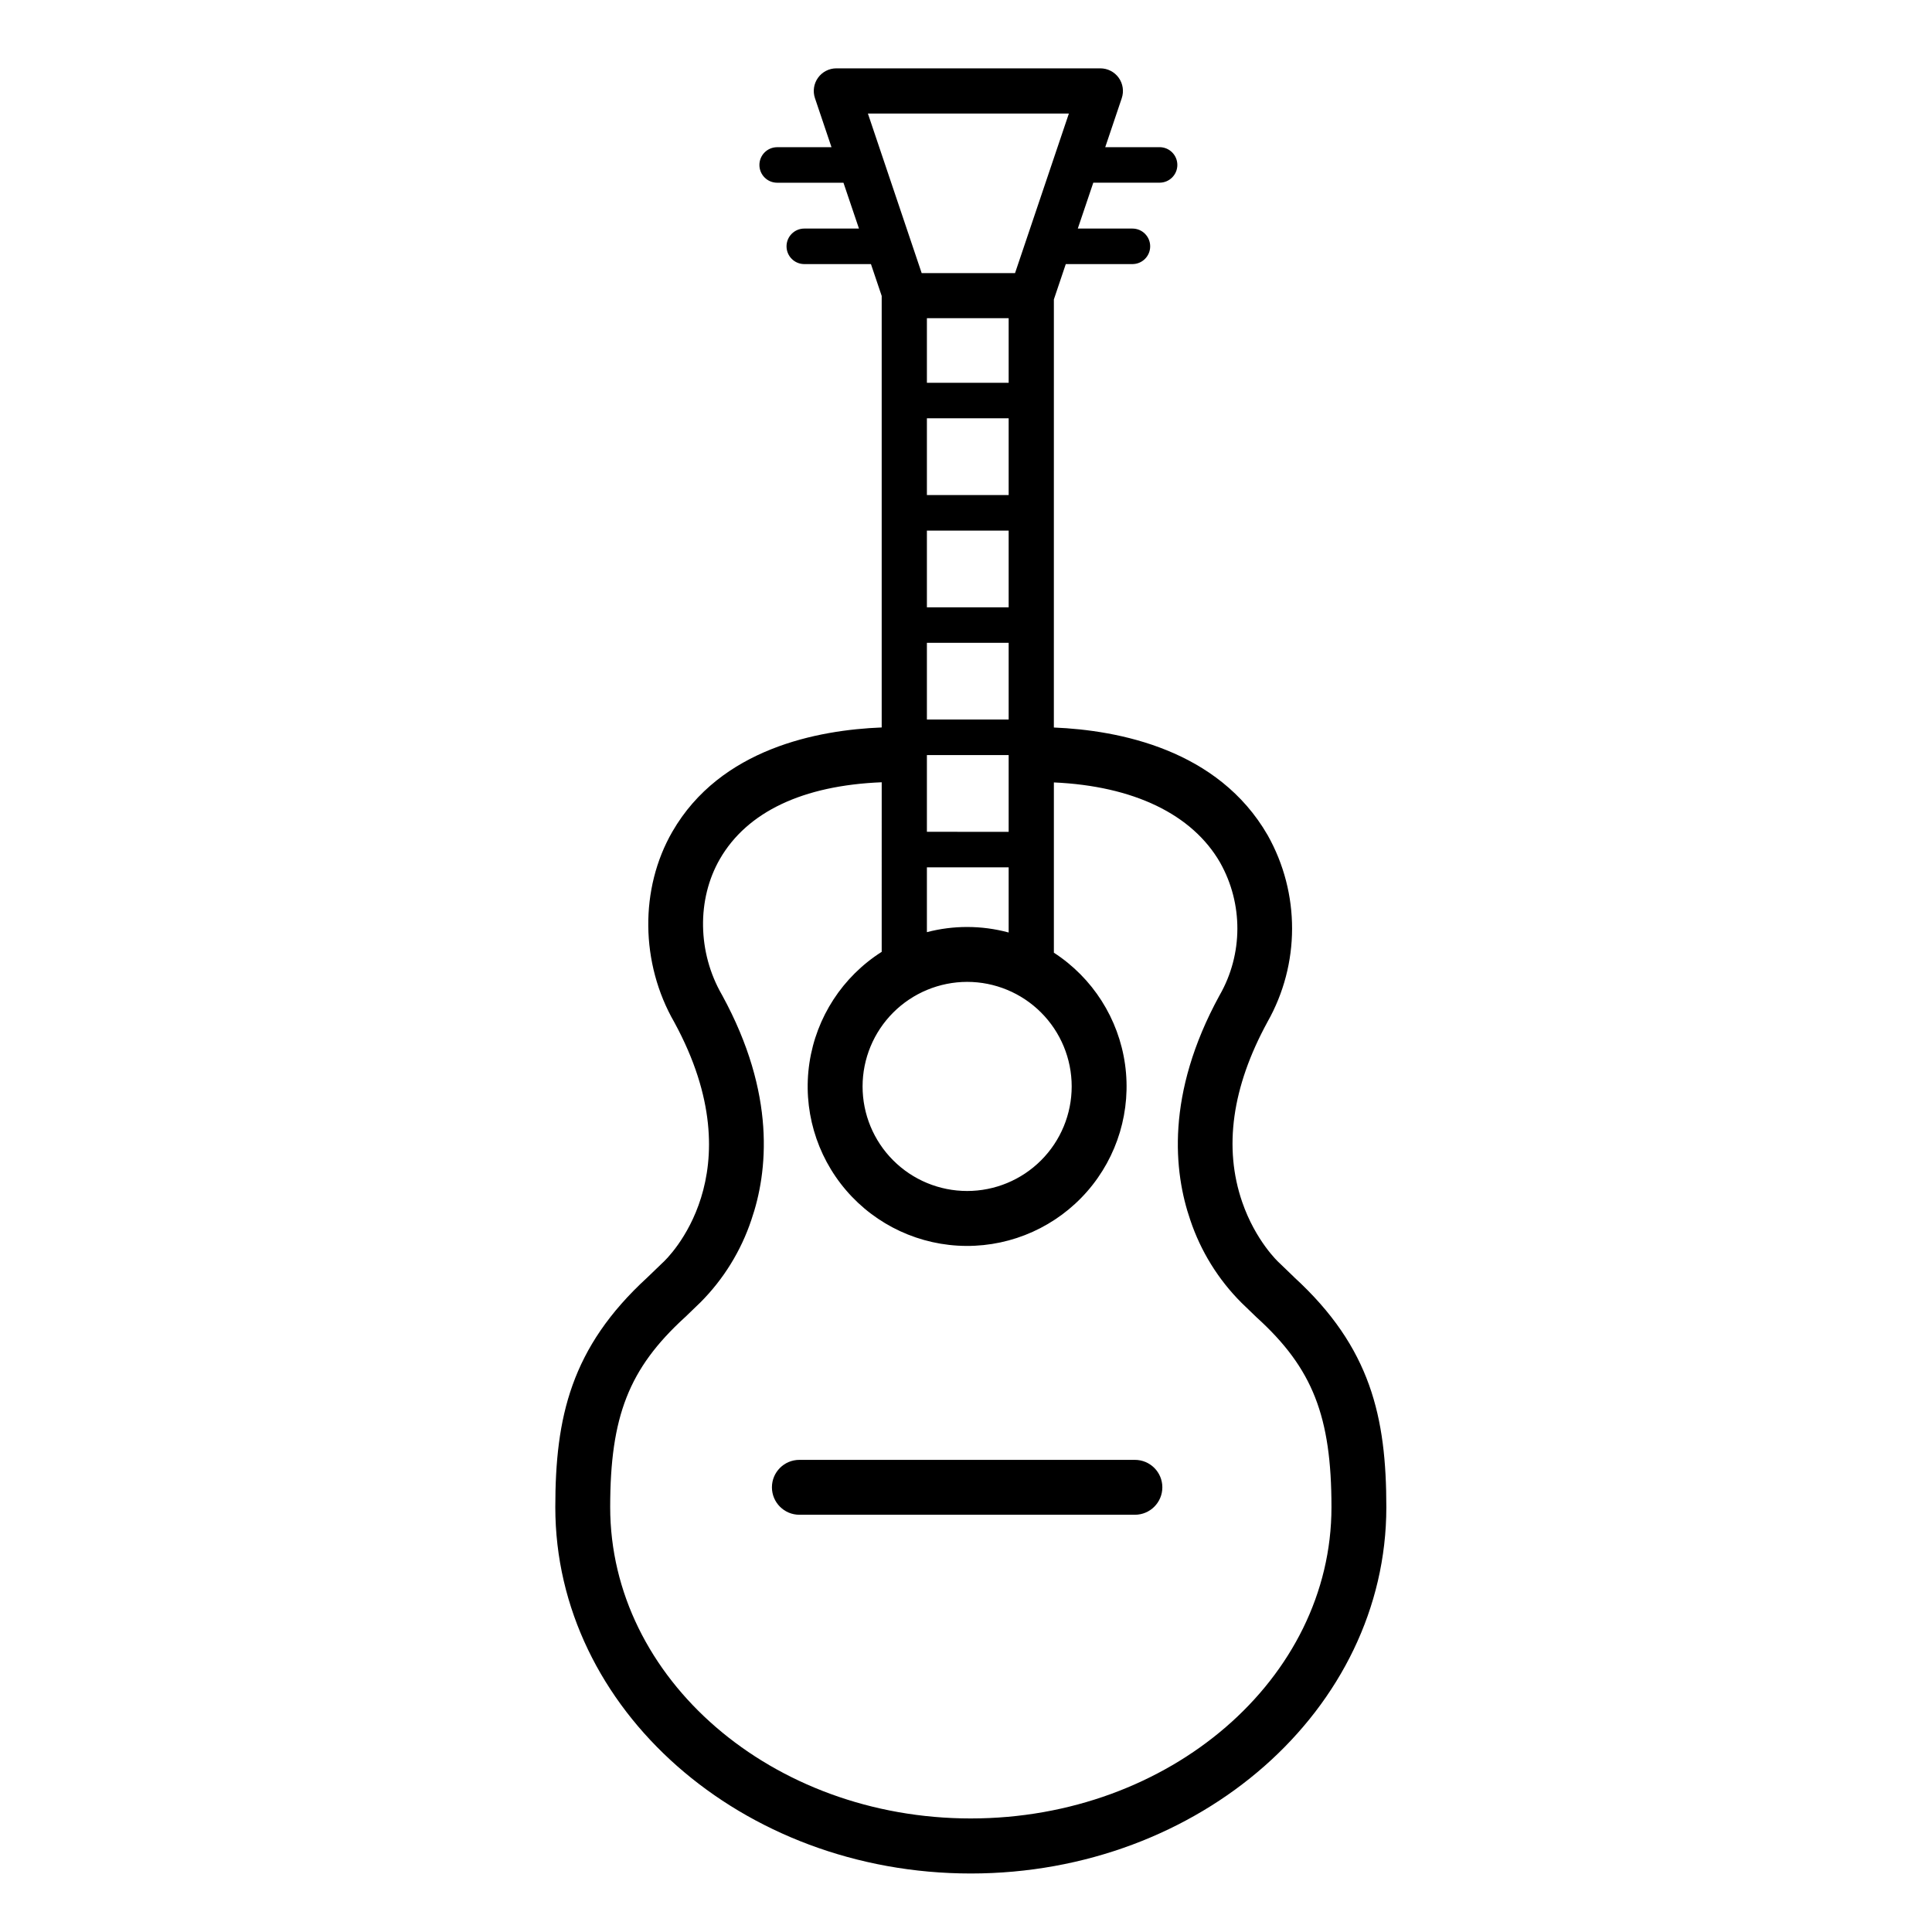 <?xml version="1.0" encoding="UTF-8"?>
<!-- Uploaded to: ICON Repo, www.svgrepo.com, Generator: ICON Repo Mixer Tools -->
<svg fill="#000000" width="800px" height="800px" version="1.1" viewBox="144 144 512 512" xmlns="http://www.w3.org/2000/svg">
 <g>
  <path d="m487.01 482.51-3.953-3.809-0.207-0.195c-0.059-0.051-6.102-5.648-9.652-15.949-4.965-14.402-2.723-30.445 6.668-47.68v-0.004c8.703-15.355 8.734-34.145 0.086-49.527-13.109-22.746-39.441-27.836-56.668-28.547l0.004-113.45 3.156-9.363h17.664-0.004c2.602 0 4.707-2.106 4.707-4.707 0-2.598-2.106-4.707-4.707-4.707h-14.477l4.109-12.16h17.566c2.598 0 4.707-2.106 4.707-4.703 0-2.602-2.109-4.707-4.707-4.707h-14.402l4.383-13h-0.004c0.613-1.824 0.309-3.832-0.812-5.394s-2.926-2.488-4.852-2.496h-69.973c-1.926 0.004-3.734 0.93-4.859 2.496-1.125 1.566-1.426 3.578-0.812 5.402l4.383 13h-14.395c-2.602 0-4.707 2.106-4.707 4.707 0 2.598 2.106 4.707 4.707 4.707h17.566l4.109 12.148h-14.488c-2.602 0-4.707 2.109-4.707 4.707 0 2.602 2.106 4.707 4.707 4.707h17.664l2.848 8.438v114.36c-16.84 0.66-42.734 5.519-55.484 27.633-8.688 15.062-8.48 34.855 0.523 50.488 21.871 40.141-1.992 62.727-2.988 63.633l-0.207 0.195-3.953 3.809c-20.305 18.613-24.387 37.098-24.387 60.887 0 53.516 49.402 97.066 110.12 97.066 60.719-0.004 110.11-43.578 110.11-97.051 0-23.832-4.082-42.316-24.391-60.93zm-97.371-197.9h21.668v20.332h-21.668zm21.668 29.746v20.332l-21.668-0.004v-20.332zm0-39.156-21.668-0.004v-20.34h21.668zm-21.668 68.902h21.668v20.34l-21.668-0.004zm21.668-98.656-21.668-0.004v-17.113h21.668zm-11.008 158.76c7.352 0 14.398 2.922 19.594 8.117 5.195 5.195 8.117 12.242 8.117 19.594 0 7.348-2.922 14.395-8.117 19.59-5.195 5.199-12.242 8.117-19.594 8.117-7.348 0-14.395-2.918-19.59-8.117-5.199-5.195-8.117-12.242-8.117-19.59 0.008-7.348 2.93-14.391 8.125-19.586 5.195-5.191 12.238-8.113 19.582-8.125zm0-14.547c-3.598 0-7.18 0.461-10.66 1.371v-17.176h21.668v17.27c-3.59-0.973-7.289-1.465-11.008-1.465zm26.965-215.57-14.266 42.281h-24.746l-14.25-42.281zm-25.98 451.82c-52.703 0-95.578-37.02-95.578-82.52 0-24.055 4.981-36.719 19.734-50.223l0.145-0.129 3.961-3.824 0.004 0.004c6.164-6.164 10.809-13.676 13.57-21.941 4.371-12.691 6.582-33.305-7.703-59.465h0.004c-0.027-0.059-0.059-0.113-0.094-0.164-6.477-11.203-6.699-25.328-0.555-35.992 7.223-12.52 22-19.512 42.891-20.348l-0.004 44.941c-10.352 6.57-17.34 17.312-19.152 29.438s1.734 24.441 9.715 33.75c7.981 9.305 19.609 14.688 31.871 14.746 12.262 0.062 23.941-5.207 32.016-14.438 8.07-9.227 11.734-21.508 10.043-33.652-1.695-12.141-8.578-22.949-18.863-29.621v-45.121c21.109 0.949 36.66 8.41 44.07 21.266h-0.004c6.125 10.902 6.082 24.223-0.117 35.082l-0.094 0.164c-14.281 26.16-12.074 46.773-7.703 59.465 2.766 8.258 7.41 15.766 13.57 21.922l3.961 3.824 0.145 0.129c14.758 13.438 19.738 26.137 19.738 50.234 0 45.453-42.875 82.473-95.57 82.473z"/>
  <path d="m444.76 530.88h-88.918c-4.019 0-7.273 3.254-7.273 7.273 0 4.016 3.254 7.273 7.273 7.273h88.918c4.016 0 7.273-3.258 7.273-7.273 0-4.019-3.258-7.273-7.273-7.273z"/>
 </g>
</svg>